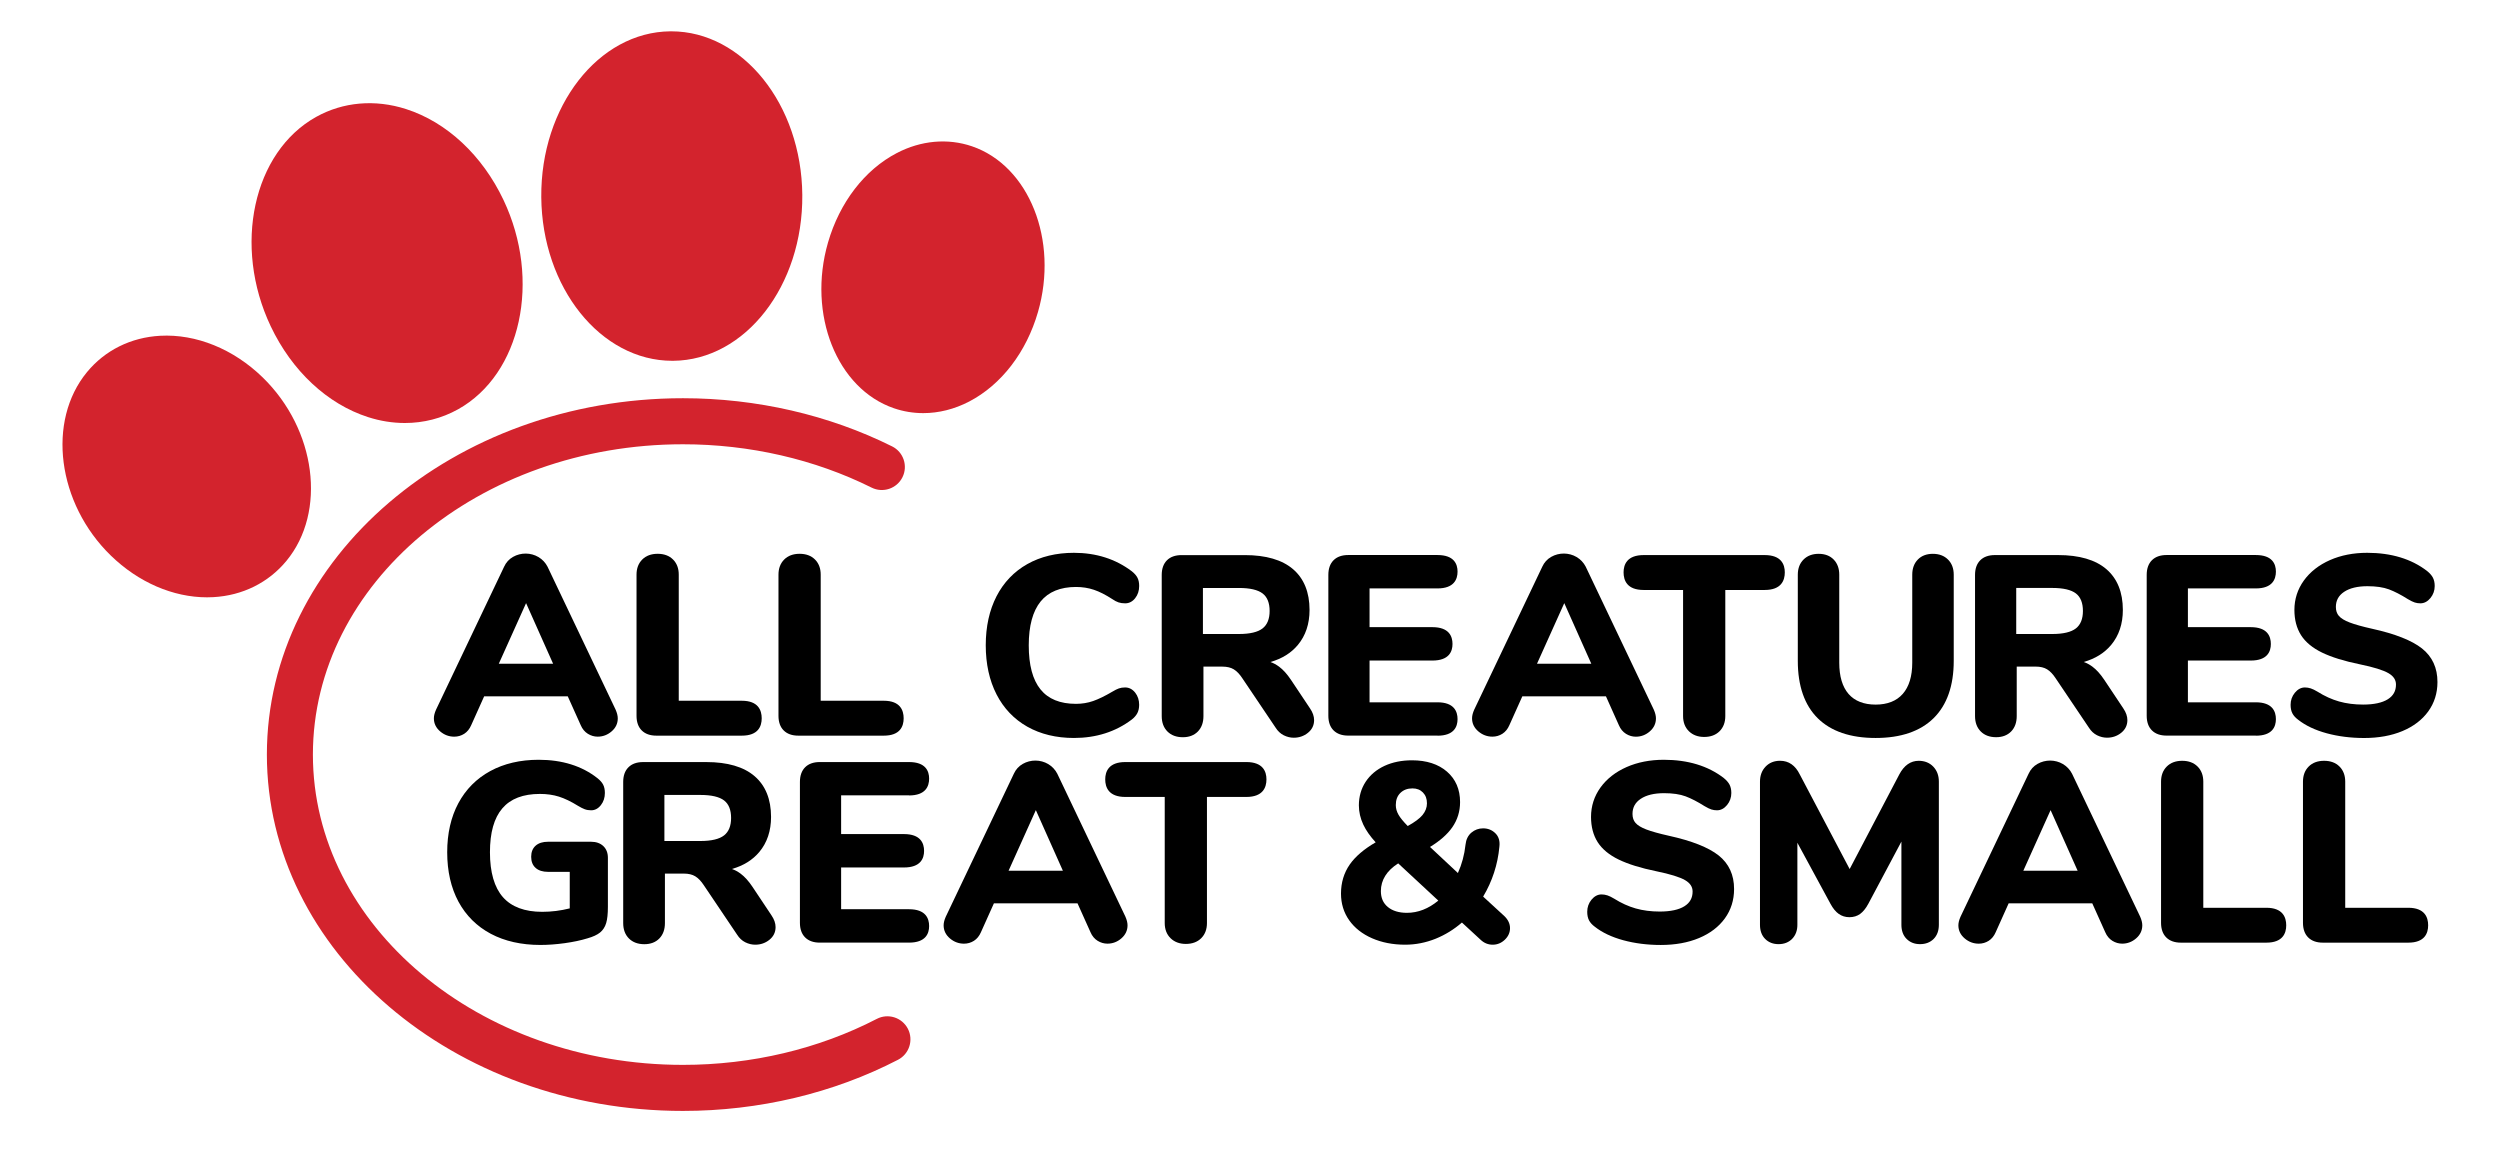 <?xml version="1.0" encoding="utf-8"?>
<!-- Generator: Adobe Illustrator 24.1.0, SVG Export Plug-In . SVG Version: 6.00 Build 0)  -->
<svg version="1.1" id="Layer_1" xmlns="http://www.w3.org/2000/svg" xmlns:xlink="http://www.w3.org/1999/xlink" x="0px" y="0px"
	 viewBox="0 0 100 46.244" style="enable-background:new 0 0 100 46.244;" xml:space="preserve">
<style type="text/css">
	.st0{fill:#D3232D;}
	.st1{fill:#FFFFFF;}
</style>
<g>
	<path class="st0" d="M35.073,40.755c-2.327,1.204-5.008,1.84-7.755,1.84c-8.162,0-14.802-5.568-14.802-12.412
		s6.64-12.412,14.802-12.412c2.66,0,5.269,0.599,7.545,1.733c0.455,0.227,1.008,0.042,1.235-0.413
		c0.227-0.455,0.042-1.008-0.413-1.235c-2.529-1.26-5.422-1.927-8.366-1.927c-9.177,0-16.644,6.394-16.644,14.254
		s7.466,14.254,16.644,14.254c3.04,0,6.014-0.707,8.601-2.046c0.452-0.234,0.628-0.789,0.395-1.241
		C36.08,40.698,35.524,40.521,35.073,40.755z"/>
	<path d="M24.711,28.735c0-0.101-0.029-0.218-0.086-0.348l-2.724-5.72c-0.085-0.163-0.208-0.293-0.365-0.386
		c-0.307-0.181-0.698-0.186-1.016-0.005c-0.158,0.09-0.278,0.222-0.356,0.393l-2.723,5.719c-0.057,0.128-0.086,0.244-0.086,0.346
		c0,0.205,0.085,0.381,0.252,0.523c0.164,0.139,0.353,0.21,0.562,0.21c0.145,0,0.279-0.039,0.399-0.115
		c0.12-0.077,0.214-0.192,0.279-0.343l0.519-1.156h3.344l0.519,1.155c0.065,0.152,0.161,0.267,0.285,0.344
		c0.123,0.076,0.255,0.114,0.393,0.114c0.208,0,0.396-0.071,0.557-0.211C24.628,29.116,24.711,28.94,24.711,28.735z M22.124,26.549
		h-2.172l1.091-2.424L22.124,26.549z"/>
	<path d="M26.922,22.381c-0.152-0.152-0.359-0.229-0.616-0.229c-0.257,0-0.464,0.077-0.616,0.229
		c-0.152,0.152-0.229,0.355-0.229,0.605v5.647c0,0.25,0.07,0.447,0.209,0.585c0.138,0.138,0.335,0.208,0.585,0.208h3.419
		c0.656,0,0.794-0.377,0.794-0.693c0-0.321-0.138-0.703-0.794-0.703h-2.524v-5.045C27.151,22.737,27.074,22.533,26.922,22.381z"/>
	<path d="M32.6,22.381c-0.152-0.152-0.359-0.229-0.616-0.229c-0.257,0-0.464,0.077-0.616,0.229
		c-0.152,0.152-0.229,0.355-0.229,0.605v5.647c0,0.25,0.07,0.447,0.209,0.585c0.138,0.138,0.335,0.208,0.585,0.208h3.419
		c0.656,0,0.794-0.377,0.794-0.693c0-0.321-0.138-0.703-0.794-0.703h-2.524v-5.045C32.829,22.737,32.752,22.533,32.6,22.381z"/>
	<path d="M39.86,23.853c-0.285,0.554-0.43,1.212-0.43,1.958c0,0.745,0.145,1.406,0.43,1.962c0.286,0.559,0.701,0.994,1.233,1.295
		c0.531,0.299,1.158,0.451,1.864,0.451c0.889,0,1.668-0.248,2.315-0.738c0.1-0.079,0.175-0.165,0.222-0.256
		c0.048-0.092,0.072-0.205,0.072-0.334c0-0.187-0.053-0.35-0.158-0.484c-0.109-0.138-0.244-0.209-0.403-0.209
		c-0.093,0-0.177,0.013-0.251,0.039c-0.071,0.025-0.157,0.068-0.262,0.131c-0.292,0.172-0.55,0.298-0.766,0.373
		c-0.215,0.075-0.446,0.113-0.687,0.113c-1.271,0-1.889-0.766-1.889-2.342c0-0.776,0.16-1.366,0.476-1.754
		c0.313-0.384,0.788-0.579,1.413-0.579c0.255,0,0.496,0.038,0.718,0.113c0.223,0.075,0.47,0.201,0.732,0.371
		c0.091,0.063,0.176,0.108,0.252,0.133c0.076,0.025,0.165,0.038,0.265,0.038c0.159,0,0.295-0.07,0.403-0.209
		c0.105-0.134,0.158-0.297,0.158-0.484c0-0.129-0.022-0.24-0.067-0.328c-0.044-0.088-0.12-0.176-0.229-0.262
		c-0.646-0.49-1.425-0.738-2.314-0.738c-0.706,0-1.333,0.152-1.864,0.451C40.561,22.863,40.146,23.297,39.86,23.853z"/>
	<path d="M51.636,27.19c-0.151-0.226-0.31-0.402-0.472-0.523c-0.106-0.079-0.222-0.141-0.347-0.187
		c0.461-0.131,0.829-0.36,1.098-0.683c0.31-0.372,0.467-0.842,0.467-1.398c0-0.707-0.222-1.256-0.66-1.632
		c-0.436-0.374-1.085-0.563-1.928-0.563h-2.531c-0.25,0-0.447,0.07-0.585,0.208c-0.138,0.138-0.209,0.335-0.209,0.585v5.647
		c0,0.257,0.077,0.464,0.229,0.616c0.152,0.152,0.359,0.229,0.616,0.229c0.25,0,0.452-0.077,0.601-0.229
		c0.148-0.152,0.223-0.359,0.223-0.615v-1.98h0.759c0.183,0,0.336,0.036,0.454,0.108c0.12,0.073,0.236,0.194,0.345,0.361l1.33,1.975
		c0.086,0.136,0.195,0.238,0.325,0.303c0.129,0.064,0.263,0.097,0.399,0.097c0.214,0,0.404-0.065,0.565-0.194
		c0.165-0.132,0.249-0.303,0.249-0.509c0-0.152-0.054-0.309-0.161-0.466L51.636,27.19z M50.785,24.439
		c0,0.316-0.094,0.55-0.28,0.696c-0.19,0.149-0.507,0.225-0.943,0.225h-1.445v-1.841h1.445c0.435,0,0.753,0.074,0.943,0.22
		C50.691,23.881,50.785,24.116,50.785,24.439z"/>
	<path d="M57.498,29.428c0.664,0,0.804-0.36,0.804-0.663c0-0.307-0.139-0.673-0.804-0.673h-2.716v-1.67h2.514
		c0.664,0,0.804-0.36,0.804-0.663c0-0.307-0.139-0.673-0.804-0.673h-2.514v-1.549h2.716c0.664,0,0.804-0.366,0.804-0.673
		c0-0.302-0.139-0.663-0.804-0.663h-3.57c-0.25,0-0.447,0.07-0.585,0.208c-0.138,0.138-0.209,0.335-0.209,0.585v5.637
		c0,0.25,0.07,0.447,0.209,0.585c0.138,0.138,0.335,0.208,0.585,0.208H57.498z"/>
	<path d="M64.756,29.01c0.065,0.152,0.161,0.267,0.285,0.344c0.123,0.076,0.255,0.114,0.393,0.114c0.208,0,0.396-0.071,0.557-0.211
		c0.164-0.142,0.247-0.318,0.247-0.523c0-0.101-0.029-0.218-0.086-0.348l-2.724-5.72c-0.085-0.163-0.208-0.293-0.365-0.386
		c-0.307-0.181-0.698-0.186-1.016-0.005c-0.158,0.09-0.278,0.222-0.356,0.393l-2.723,5.719c-0.057,0.128-0.086,0.244-0.086,0.346
		c0,0.205,0.085,0.381,0.252,0.523c0.164,0.139,0.353,0.21,0.562,0.21c0.145,0,0.279-0.039,0.399-0.115
		c0.12-0.077,0.214-0.192,0.279-0.343l0.519-1.156h3.344L64.756,29.01z M63.652,26.549H61.48l1.091-2.424L63.652,26.549z"/>
	<path d="M65.747,23.599h1.576v5.045c0,0.25,0.079,0.454,0.234,0.606c0.155,0.151,0.36,0.228,0.61,0.228
		c0.257,0,0.464-0.077,0.616-0.229c0.152-0.152,0.229-0.355,0.229-0.605v-5.045h1.576c0.664,0,0.804-0.382,0.804-0.703
		c0-0.316-0.139-0.693-0.804-0.693h-4.841c-0.664,0-0.804,0.377-0.804,0.693C64.943,23.217,65.083,23.599,65.747,23.599z"/>
	<path d="M77.314,22.153c-0.25,0-0.453,0.077-0.601,0.229c-0.148,0.152-0.223,0.355-0.223,0.605v3.52
		c0,0.541-0.127,0.961-0.379,1.248c-0.25,0.285-0.615,0.429-1.086,0.429c-0.471,0-0.835-0.143-1.081-0.424
		c-0.248-0.284-0.374-0.705-0.374-1.253v-3.52c0-0.25-0.075-0.453-0.223-0.605c-0.148-0.152-0.35-0.229-0.601-0.229
		c-0.25,0-0.454,0.077-0.605,0.229c-0.152,0.152-0.229,0.355-0.229,0.605v3.449c0,1,0.269,1.772,0.799,2.295
		c0.53,0.523,1.308,0.788,2.314,0.788s1.787-0.267,2.32-0.793c0.533-0.526,0.804-1.297,0.804-2.29v-3.449
		c0-0.25-0.077-0.454-0.229-0.605C77.768,22.23,77.564,22.153,77.314,22.153z"/>
	<path d="M79.845,29.488c0.25,0,0.452-0.077,0.601-0.229c0.148-0.152,0.223-0.359,0.223-0.615v-1.98h0.759
		c0.183,0,0.336,0.036,0.454,0.108c0.12,0.073,0.236,0.194,0.345,0.361l1.33,1.975c0.086,0.136,0.195,0.238,0.325,0.303
		c0.129,0.064,0.263,0.097,0.399,0.097c0.214,0,0.404-0.065,0.565-0.194c0.165-0.132,0.249-0.303,0.249-0.509
		c0-0.152-0.054-0.309-0.161-0.466l-0.766-1.15c-0.151-0.226-0.31-0.402-0.472-0.523c-0.106-0.079-0.222-0.141-0.347-0.187
		c0.461-0.131,0.829-0.36,1.098-0.683c0.31-0.372,0.467-0.842,0.467-1.398c0-0.707-0.222-1.256-0.66-1.632
		c-0.436-0.374-1.085-0.563-1.928-0.563h-2.531c-0.25,0-0.447,0.07-0.585,0.208c-0.138,0.138-0.209,0.335-0.209,0.585v5.647
		c0,0.257,0.077,0.464,0.229,0.616C79.381,29.411,79.588,29.488,79.845,29.488z M80.649,25.359v-1.841h1.445
		c0.435,0,0.753,0.074,0.943,0.22c0.186,0.143,0.28,0.378,0.28,0.701c0,0.316-0.094,0.55-0.28,0.696
		c-0.19,0.149-0.507,0.225-0.943,0.225H80.649z"/>
	<path d="M90.232,29.428c0.664,0,0.804-0.36,0.804-0.663c0-0.307-0.139-0.673-0.804-0.673h-2.716v-1.67h2.514
		c0.664,0,0.804-0.36,0.804-0.663c0-0.307-0.139-0.673-0.804-0.673h-2.514v-1.549h2.716c0.664,0,0.804-0.366,0.804-0.673
		c0-0.302-0.139-0.663-0.804-0.663h-3.57c-0.25,0-0.447,0.07-0.585,0.208c-0.138,0.138-0.209,0.335-0.209,0.585v5.637
		c0,0.25,0.07,0.447,0.209,0.585c0.138,0.138,0.335,0.208,0.585,0.208H90.232z"/>
	<path d="M96.878,25.937c-0.405-0.32-1.076-0.585-1.995-0.787c-0.384-0.086-0.685-0.17-0.895-0.25
		c-0.202-0.077-0.347-0.165-0.431-0.261c-0.082-0.094-0.122-0.212-0.122-0.361c0-0.258,0.107-0.455,0.327-0.603
		c0.225-0.151,0.54-0.227,0.936-0.227c0.347,0,0.637,0.043,0.862,0.127c0.226,0.085,0.479,0.216,0.753,0.389
		c0.119,0.07,0.21,0.115,0.279,0.136c0.069,0.022,0.145,0.033,0.224,0.033c0.152,0,0.287-0.072,0.403-0.213
		c0.112-0.137,0.169-0.299,0.169-0.48c0-0.129-0.024-0.242-0.072-0.334c-0.048-0.091-0.126-0.18-0.233-0.266
		c-0.626-0.483-1.432-0.728-2.395-0.728c-0.55,0-1.052,0.098-1.491,0.292c-0.441,0.195-0.791,0.469-1.042,0.816
		c-0.251,0.348-0.379,0.744-0.379,1.178c0,0.393,0.09,0.732,0.266,1.009c0.176,0.277,0.459,0.511,0.84,0.696
		c0.376,0.183,0.884,0.341,1.511,0.469c0.55,0.113,0.936,0.233,1.147,0.356c0.201,0.118,0.299,0.266,0.299,0.455
		c0,0.257-0.107,0.449-0.326,0.587c-0.225,0.141-0.558,0.213-0.988,0.213c-0.349,0-0.673-0.042-0.962-0.124
		c-0.29-0.082-0.58-0.214-0.863-0.392c-0.104-0.062-0.194-0.107-0.269-0.131c-0.077-0.025-0.156-0.038-0.235-0.038
		c-0.152,0-0.287,0.072-0.403,0.213c-0.112,0.138-0.169,0.299-0.169,0.48c0,0.137,0.024,0.253,0.072,0.344
		c0.047,0.091,0.126,0.178,0.232,0.256c0.294,0.232,0.677,0.414,1.14,0.54c0.46,0.125,0.964,0.189,1.498,0.189
		c0.576,0,1.091-0.093,1.53-0.277c0.442-0.185,0.789-0.449,1.033-0.786c0.245-0.338,0.369-0.733,0.369-1.173
		C97.5,26.716,97.291,26.263,96.878,25.937z"/>
	<path d="M21.597,31.757c0.275,0,0.53,0.036,0.759,0.108c0.23,0.073,0.487,0.196,0.764,0.368c0.105,0.063,0.192,0.108,0.266,0.135
		c0.077,0.029,0.164,0.044,0.258,0.044c0.153,0,0.285-0.07,0.393-0.209c0.105-0.134,0.158-0.297,0.158-0.484
		c0-0.129-0.022-0.24-0.067-0.328c-0.044-0.088-0.12-0.176-0.228-0.262c-0.619-0.49-1.412-0.738-2.355-0.738
		c-0.732,0-1.383,0.152-1.933,0.451c-0.552,0.3-0.982,0.734-1.279,1.289c-0.296,0.554-0.445,1.213-0.445,1.958
		c0,0.759,0.152,1.425,0.451,1.979c0.3,0.555,0.735,0.987,1.294,1.284c0.557,0.296,1.225,0.446,1.983,0.446
		c0.303,0,0.63-0.024,0.971-0.071c0.34-0.047,0.647-0.112,0.91-0.193c0.222-0.062,0.391-0.141,0.505-0.233
		c0.116-0.094,0.199-0.223,0.246-0.381c0.045-0.153,0.068-0.368,0.068-0.641v-1.967c0-0.197-0.062-0.355-0.184-0.47h0
		c-0.122-0.114-0.286-0.172-0.488-0.172H21.92c-0.209,0-0.374,0.052-0.492,0.155c-0.12,0.105-0.181,0.255-0.181,0.447
		c0,0.192,0.061,0.342,0.181,0.447c0.117,0.103,0.283,0.155,0.492,0.155h0.87v1.461c-0.364,0.092-0.734,0.138-1.102,0.138
		c-0.699,0-1.227-0.197-1.57-0.586c-0.345-0.39-0.52-0.995-0.52-1.797C19.598,32.52,20.252,31.757,21.597,31.757z"/>
	<path d="M24.928,31.276v5.647c0,0.257,0.077,0.464,0.229,0.616c0.152,0.152,0.359,0.229,0.616,0.229
		c0.25,0,0.452-0.077,0.601-0.229c0.148-0.152,0.223-0.359,0.223-0.615v-1.98h0.759c0.183,0,0.336,0.036,0.454,0.108
		c0.12,0.073,0.236,0.194,0.345,0.361l1.33,1.975c0.086,0.136,0.195,0.238,0.325,0.303c0.129,0.064,0.263,0.097,0.399,0.097
		c0.214,0,0.404-0.065,0.565-0.194c0.165-0.132,0.249-0.303,0.249-0.509c0-0.152-0.054-0.309-0.161-0.466l-0.766-1.15
		c-0.151-0.226-0.31-0.402-0.472-0.523c-0.106-0.079-0.222-0.141-0.347-0.187c0.461-0.131,0.829-0.36,1.098-0.683
		c0.31-0.372,0.467-0.842,0.467-1.398c0-0.707-0.222-1.256-0.66-1.632c-0.436-0.374-1.085-0.563-1.928-0.563h-2.531
		c-0.25,0-0.447,0.07-0.585,0.208C24.998,30.829,24.928,31.026,24.928,31.276z M26.576,33.639v-1.841h1.445
		c0.435,0,0.753,0.074,0.943,0.22c0.186,0.143,0.28,0.378,0.28,0.701c0,0.316-0.094,0.55-0.28,0.696
		c-0.19,0.149-0.507,0.225-0.943,0.225H26.576z"/>
	<path d="M36.361,31.818c0.664,0,0.804-0.366,0.804-0.673c0-0.302-0.139-0.663-0.804-0.663h-3.57c-0.25,0-0.447,0.07-0.585,0.208
		c-0.138,0.138-0.209,0.335-0.209,0.585v5.637c0,0.25,0.07,0.447,0.209,0.585c0.138,0.138,0.335,0.208,0.585,0.208h3.57
		c0.664,0,0.804-0.36,0.804-0.663c0-0.307-0.139-0.673-0.804-0.673h-2.716v-1.67h2.514c0.664,0,0.804-0.36,0.804-0.663
		c0-0.307-0.139-0.673-0.804-0.673h-2.514v-1.549H36.361z"/>
	<path d="M42.291,30.947c-0.085-0.163-0.208-0.293-0.365-0.386c-0.307-0.181-0.698-0.186-1.016-0.005
		c-0.158,0.09-0.278,0.222-0.356,0.393l-2.723,5.719c-0.057,0.128-0.086,0.244-0.086,0.346c0,0.205,0.085,0.381,0.252,0.523
		c0.164,0.139,0.353,0.21,0.562,0.21c0.145,0,0.279-0.039,0.399-0.115c0.12-0.077,0.214-0.192,0.279-0.343l0.519-1.156h3.344
		l0.519,1.155c0.065,0.152,0.161,0.267,0.285,0.344c0.123,0.076,0.255,0.114,0.393,0.114c0.208,0,0.396-0.071,0.557-0.211
		c0.164-0.142,0.247-0.318,0.247-0.523c0-0.102-0.029-0.218-0.086-0.348L42.291,30.947z M42.515,34.829h-2.172l1.091-2.424
		L42.515,34.829z"/>
	<path d="M49.854,30.482h-4.841c-0.664,0-0.804,0.377-0.804,0.693c0,0.321,0.139,0.703,0.804,0.703h1.576v5.045
		c0,0.25,0.079,0.454,0.234,0.606c0.155,0.151,0.36,0.228,0.61,0.228c0.257,0,0.464-0.077,0.616-0.229
		c0.152-0.152,0.229-0.355,0.229-0.605v-5.045h1.576c0.664,0,0.804-0.382,0.804-0.703C50.658,30.859,50.518,30.482,49.854,30.482z"
		/>
	<path d="M59.326,35.864c0.365-0.612,0.583-1.281,0.649-1.989c0.029-0.226-0.024-0.409-0.158-0.542
		c-0.132-0.132-0.298-0.199-0.494-0.199c-0.174,0-0.331,0.057-0.466,0.17c-0.136,0.114-0.215,0.278-0.237,0.487
		c-0.043,0.401-0.146,0.781-0.304,1.13L57.2,33.878c0.396-0.241,0.695-0.504,0.89-0.784c0.208-0.298,0.313-0.638,0.313-1.011
		c0-0.506-0.176-0.916-0.524-1.218c-0.345-0.3-0.816-0.453-1.399-0.453c-0.41,0-0.779,0.075-1.098,0.222
		c-0.321,0.149-0.575,0.363-0.755,0.636c-0.18,0.274-0.272,0.592-0.272,0.944c0,0.263,0.06,0.522,0.177,0.771
		c0.108,0.23,0.275,0.468,0.495,0.708c-0.464,0.269-0.812,0.566-1.034,0.883c-0.234,0.335-0.353,0.727-0.353,1.168
		c0,0.4,0.11,0.759,0.328,1.067c0.217,0.307,0.525,0.549,0.916,0.72c0.389,0.171,0.834,0.257,1.324,0.257
		c0.415,0,0.826-0.081,1.222-0.241c0.379-0.154,0.731-0.371,1.047-0.646l0.748,0.69c0.138,0.131,0.301,0.197,0.483,0.197
		c0.183,0,0.345-0.066,0.483-0.197c0.139-0.132,0.21-0.288,0.21-0.465c0-0.177-0.077-0.34-0.23-0.486L59.326,35.864z M56.309,33.041
		c-0.175-0.177-0.299-0.329-0.369-0.452c-0.072-0.125-0.108-0.254-0.108-0.385c0-0.208,0.06-0.367,0.184-0.488
		c0.125-0.121,0.283-0.18,0.484-0.18c0.174,0,0.31,0.054,0.418,0.164c0.108,0.111,0.16,0.253,0.16,0.434
		c0,0.167-0.06,0.324-0.178,0.468C56.782,32.743,56.584,32.89,56.309,33.041z M55.928,34.535l1.604,1.489
		c-0.39,0.324-0.812,0.489-1.255,0.489c-0.321,0-0.578-0.079-0.765-0.234c-0.186-0.155-0.277-0.363-0.277-0.636
		C55.236,35.201,55.469,34.828,55.928,34.535z"/>
	<path d="M68.743,34.216c-0.405-0.32-1.076-0.585-1.995-0.787c-0.384-0.086-0.685-0.17-0.895-0.25
		c-0.202-0.077-0.347-0.165-0.431-0.261c-0.082-0.094-0.122-0.212-0.122-0.361c0-0.258,0.107-0.455,0.327-0.603
		c0.225-0.151,0.54-0.227,0.936-0.227c0.347,0,0.637,0.043,0.862,0.127c0.226,0.085,0.479,0.216,0.753,0.389
		c0.119,0.07,0.21,0.115,0.279,0.136c0.069,0.022,0.145,0.033,0.224,0.033c0.152,0,0.287-0.072,0.403-0.213
		c0.112-0.137,0.169-0.299,0.169-0.48c0-0.129-0.024-0.242-0.072-0.334c-0.048-0.091-0.126-0.18-0.233-0.266
		c-0.626-0.483-1.432-0.728-2.395-0.728c-0.55,0-1.052,0.098-1.491,0.292c-0.441,0.195-0.791,0.469-1.042,0.816
		c-0.251,0.348-0.379,0.744-0.379,1.178c0,0.393,0.09,0.732,0.266,1.009c0.176,0.277,0.459,0.511,0.84,0.696
		c0.376,0.183,0.884,0.341,1.511,0.469c0.55,0.113,0.936,0.233,1.147,0.356c0.201,0.118,0.299,0.266,0.299,0.455
		c0,0.257-0.107,0.449-0.326,0.587c-0.225,0.141-0.558,0.213-0.988,0.213c-0.349,0-0.673-0.042-0.962-0.124
		c-0.29-0.082-0.58-0.214-0.863-0.392c-0.104-0.062-0.194-0.107-0.269-0.131c-0.077-0.025-0.156-0.038-0.235-0.038
		c-0.152,0-0.287,0.072-0.403,0.213c-0.112,0.138-0.169,0.299-0.169,0.48c0,0.137,0.024,0.253,0.072,0.344
		c0.047,0.091,0.126,0.178,0.232,0.256c0.294,0.232,0.677,0.414,1.14,0.54c0.46,0.125,0.964,0.189,1.498,0.189
		c0.576,0,1.091-0.093,1.53-0.277c0.442-0.185,0.789-0.449,1.033-0.786c0.245-0.338,0.369-0.733,0.369-1.173
		C69.365,34.995,69.155,34.542,68.743,34.216z"/>
	<path d="M76.749,30.432c-0.324,0-0.586,0.183-0.777,0.545l-1.986,3.785l-1.995-3.784c-0.178-0.363-0.443-0.547-0.788-0.547
		c-0.237,0-0.433,0.079-0.581,0.235c-0.148,0.155-0.223,0.357-0.223,0.599v5.728c0,0.237,0.07,0.427,0.208,0.565
		c0.138,0.138,0.318,0.208,0.535,0.208c0.224,0,0.407-0.072,0.545-0.214c0.138-0.142,0.208-0.33,0.208-0.559v-3.282l1.324,2.442
		c0.098,0.182,0.209,0.318,0.33,0.403c0.123,0.087,0.267,0.132,0.426,0.132c0.166,0,0.312-0.044,0.432-0.132
		c0.117-0.085,0.226-0.221,0.325-0.403l1.324-2.489v3.329c0,0.237,0.07,0.427,0.209,0.565c0.138,0.138,0.318,0.208,0.535,0.208
		c0.223,0,0.407-0.07,0.545-0.208c0.138-0.138,0.209-0.329,0.209-0.565v-5.728c0-0.243-0.075-0.444-0.223-0.599
		C77.182,30.511,76.986,30.432,76.749,30.432z"/>
	<path d="M82.881,30.947c-0.085-0.163-0.208-0.293-0.365-0.386c-0.307-0.181-0.698-0.186-1.016-0.005
		c-0.158,0.09-0.278,0.222-0.356,0.393l-2.723,5.719c-0.057,0.128-0.086,0.244-0.086,0.346c0,0.205,0.085,0.381,0.252,0.523
		c0.164,0.139,0.353,0.21,0.562,0.21c0.145,0,0.279-0.039,0.399-0.115c0.12-0.077,0.214-0.192,0.279-0.343l0.519-1.156h3.344
		l0.519,1.155c0.065,0.152,0.161,0.267,0.285,0.344c0.123,0.076,0.255,0.114,0.393,0.114c0.208,0,0.396-0.071,0.557-0.211
		c0.164-0.142,0.247-0.318,0.247-0.523c0-0.102-0.029-0.218-0.086-0.348L82.881,30.947z M83.105,34.829h-2.172l1.091-2.424
		L83.105,34.829z"/>
	<path d="M90.656,36.311h-2.524v-5.045c0-0.25-0.077-0.454-0.229-0.605c-0.152-0.152-0.359-0.229-0.616-0.229
		c-0.257,0-0.464,0.077-0.616,0.229c-0.152,0.152-0.229,0.355-0.229,0.605v5.647c0,0.25,0.07,0.447,0.209,0.585
		c0.138,0.138,0.335,0.208,0.585,0.208h3.419c0.656,0,0.794-0.377,0.794-0.693C91.449,36.694,91.312,36.311,90.656,36.311z"/>
	<path d="M96.333,36.311h-2.524v-5.045c0-0.25-0.077-0.454-0.229-0.605c-0.152-0.152-0.359-0.229-0.616-0.229
		c-0.257,0-0.464,0.077-0.616,0.229c-0.152,0.152-0.229,0.355-0.229,0.605v5.647c0,0.25,0.07,0.447,0.209,0.585
		c0.138,0.138,0.335,0.208,0.585,0.208h3.419c0.656,0,0.794-0.377,0.794-0.693C97.127,36.694,96.989,36.311,96.333,36.311z"/>
	<path class="st0" d="M26.892,14.432c0.012,0,0.024,0,0.036,0c2.879-0.025,5.195-3.001,5.164-6.634
		c-0.031-3.618-2.379-6.545-5.241-6.545c-0.012,0-0.024,0-0.036,0c-2.879,0.025-5.195,3.001-5.164,6.634
		C21.682,11.506,24.029,14.432,26.892,14.432z"/>
	<path class="st0" d="M35.759,16.331c0.379,0.13,0.774,0.194,1.171,0.194c0.618,0,1.245-0.156,1.836-0.463
		c1.286-0.669,2.289-1.974,2.753-3.581c0.83-2.873-0.354-5.847-2.639-6.629c-0.969-0.331-2.037-0.236-3.006,0.269
		c-1.286,0.669-2.289,1.974-2.754,3.581C32.29,12.575,33.474,15.549,35.759,16.331z"/>
	<path class="st0" d="M10.828,13.049c0.848,1.789,2.269,3.115,3.899,3.637c0.489,0.157,0.983,0.234,1.468,0.234
		c0.747,0,1.474-0.184,2.127-0.548c2.523-1.406,3.339-5.163,1.818-8.373C19.291,6.21,17.87,4.884,16.24,4.362
		c-1.241-0.398-2.518-0.286-3.594,0.314C10.122,6.082,9.307,9.839,10.828,13.049L10.828,13.049z"/>
	<path class="st0" d="M11.458,22.434c1.618-1.962,1.191-5.254-0.952-7.339c-1.168-1.136-2.662-1.742-4.099-1.664
		c-1.168,0.064-2.207,0.579-2.926,1.452c-1.618,1.962-1.191,5.254,0.952,7.339c1.1,1.071,2.49,1.671,3.85,1.671
		c0.083,0,0.167-0.002,0.25-0.007C9.7,23.822,10.739,23.307,11.458,22.434z"/>
</g>
</svg>

